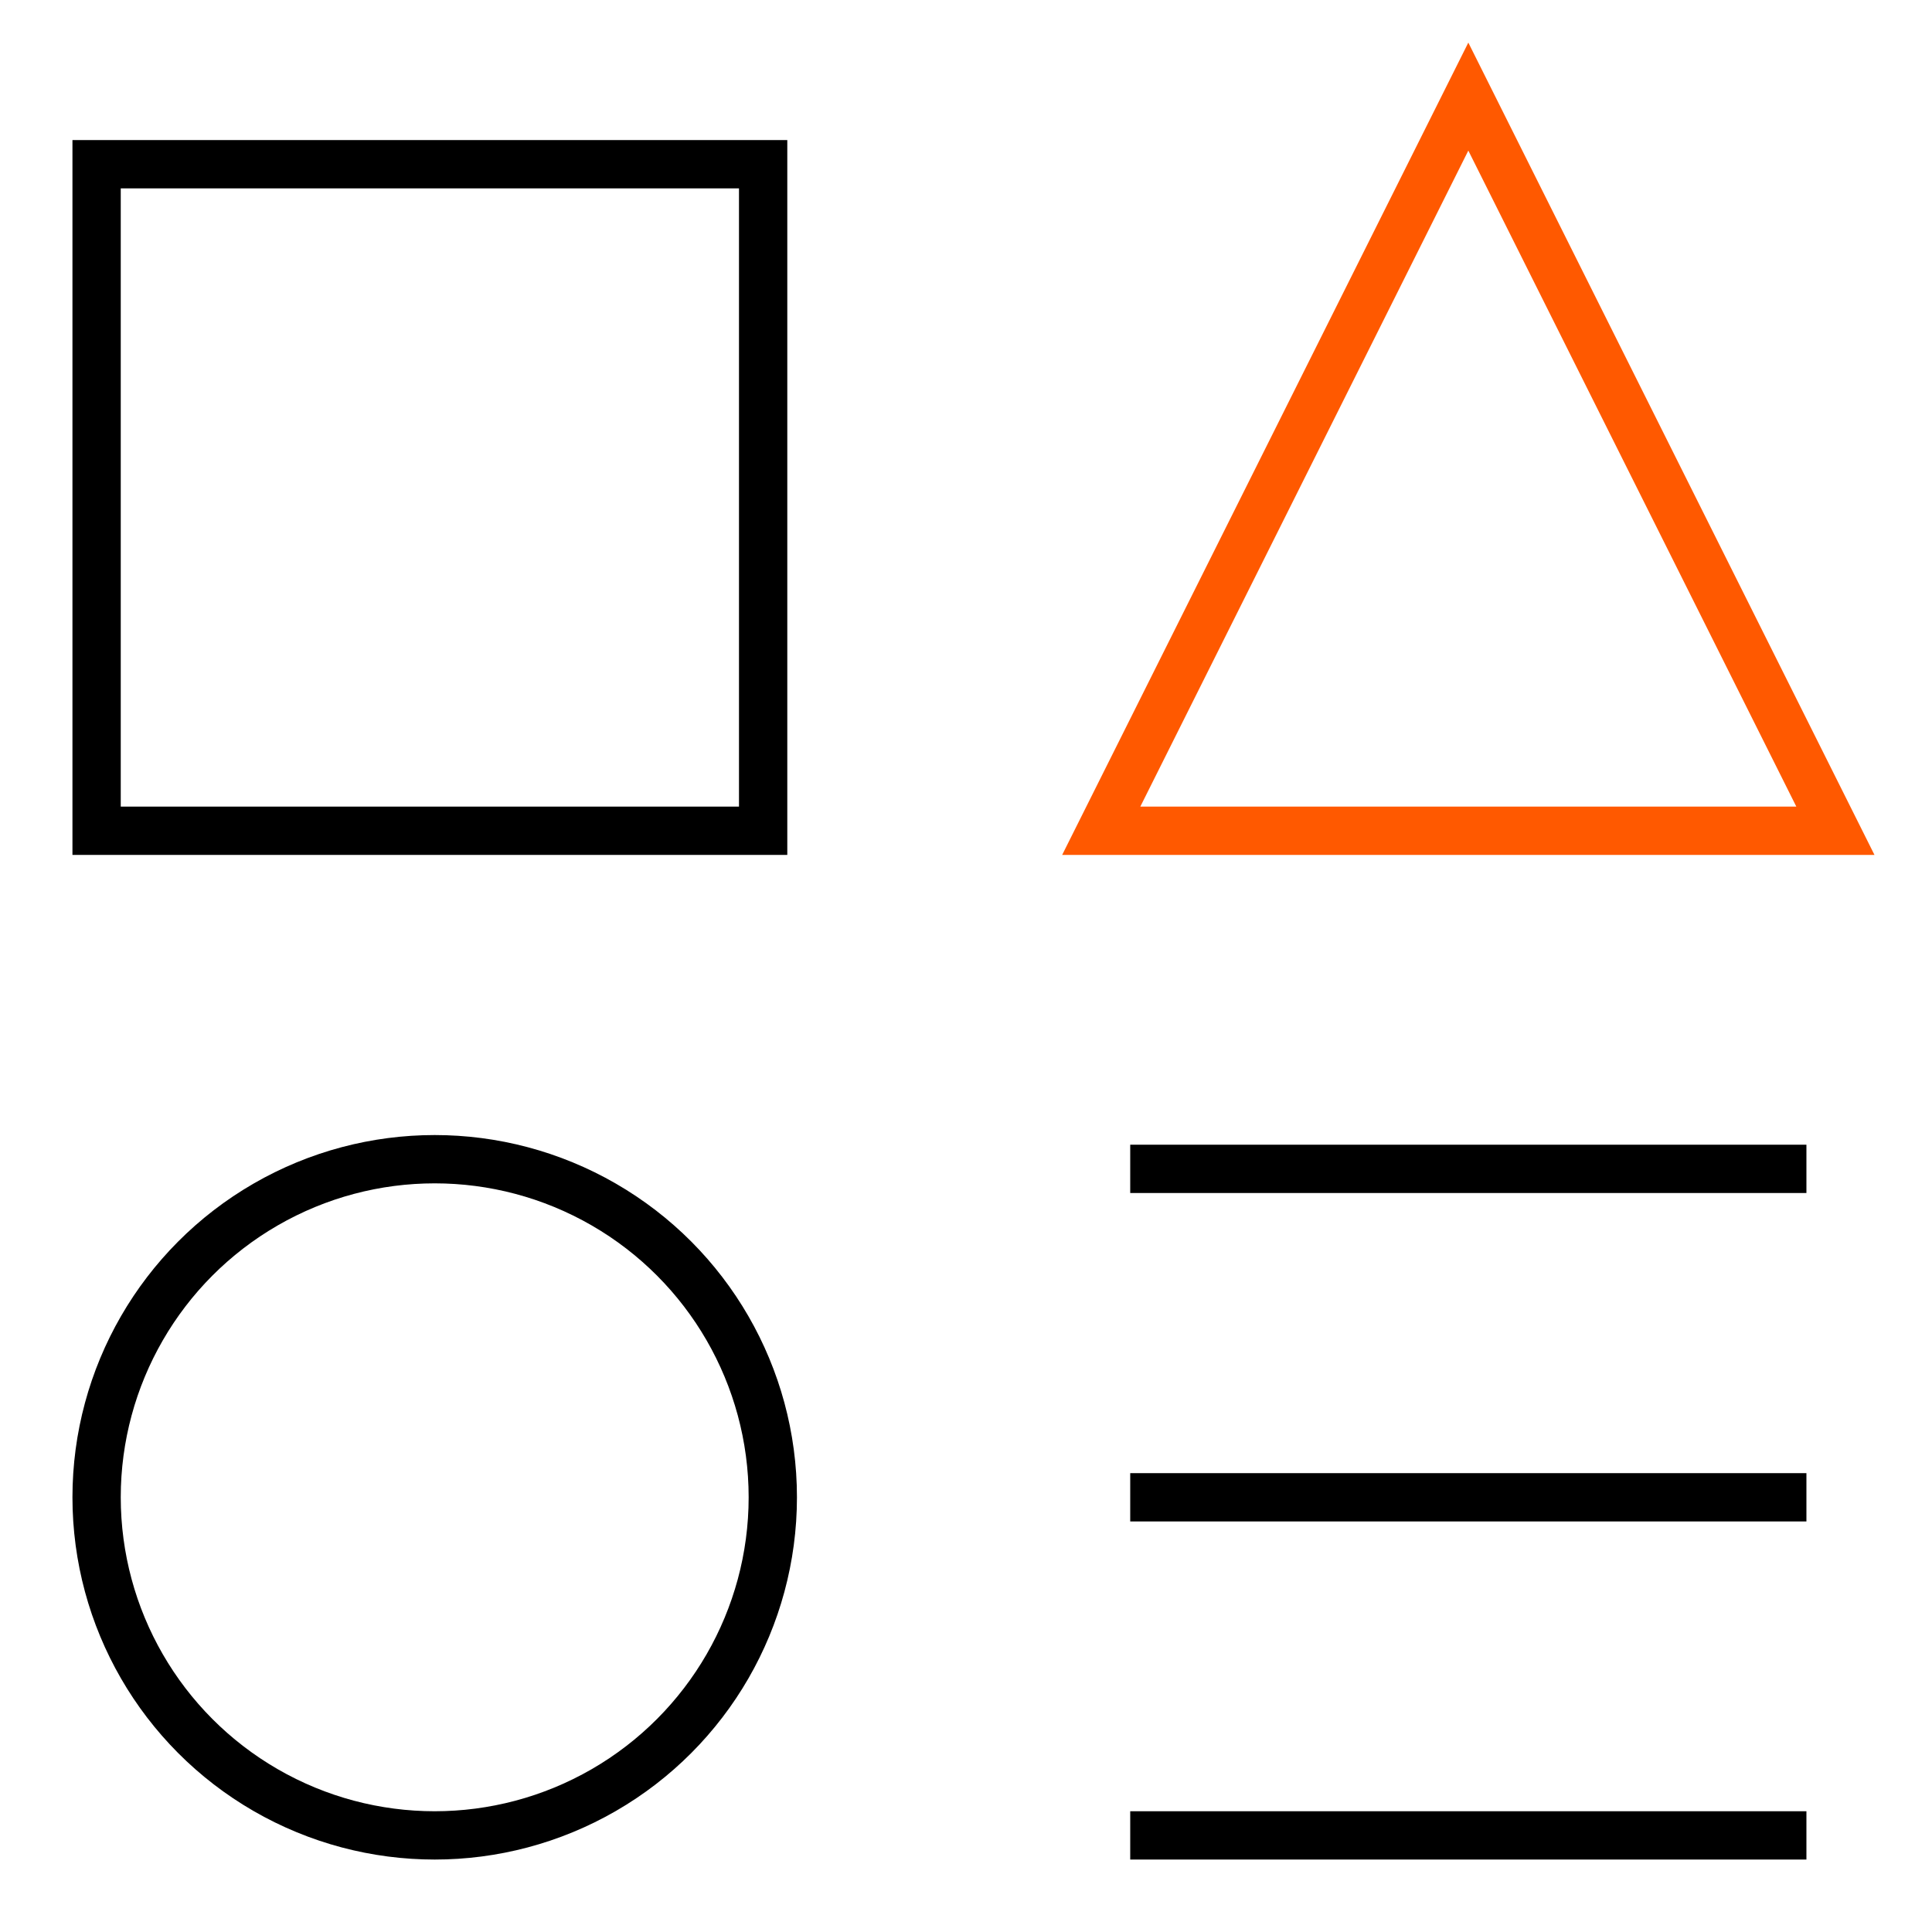 <svg xmlns="http://www.w3.org/2000/svg" x="0px" y="0px" viewBox="0 0 20 20">
<rect fill="none" stroke="#000" stroke-width="0.5" x="1" y="1.7"  width="6.9" height="6.9"/>
<line fill="none" stroke="#000" stroke-width="0.5" x1="18.7" y1="19" x2="11.7" y2="19"/>
<line fill="none" stroke="#000" stroke-width="0.5" x1="11.7" y1="12.1" x2="18.7" y2="12.1"/>
<line fill="none" stroke="#000" stroke-width="0.5" x1="11.7" y1="15.5" x2="18.7" y2="15.5"/>
<path fill="none" stroke="#ff5900" stroke-width="0.5" d="M19,8.6h-7.6L15.2,1L19,8.6z"/>
<circle fill="none" stroke="#000" stroke-width="0.5" cx="4.5" cy="15.5" r="3.5"/>
</svg>